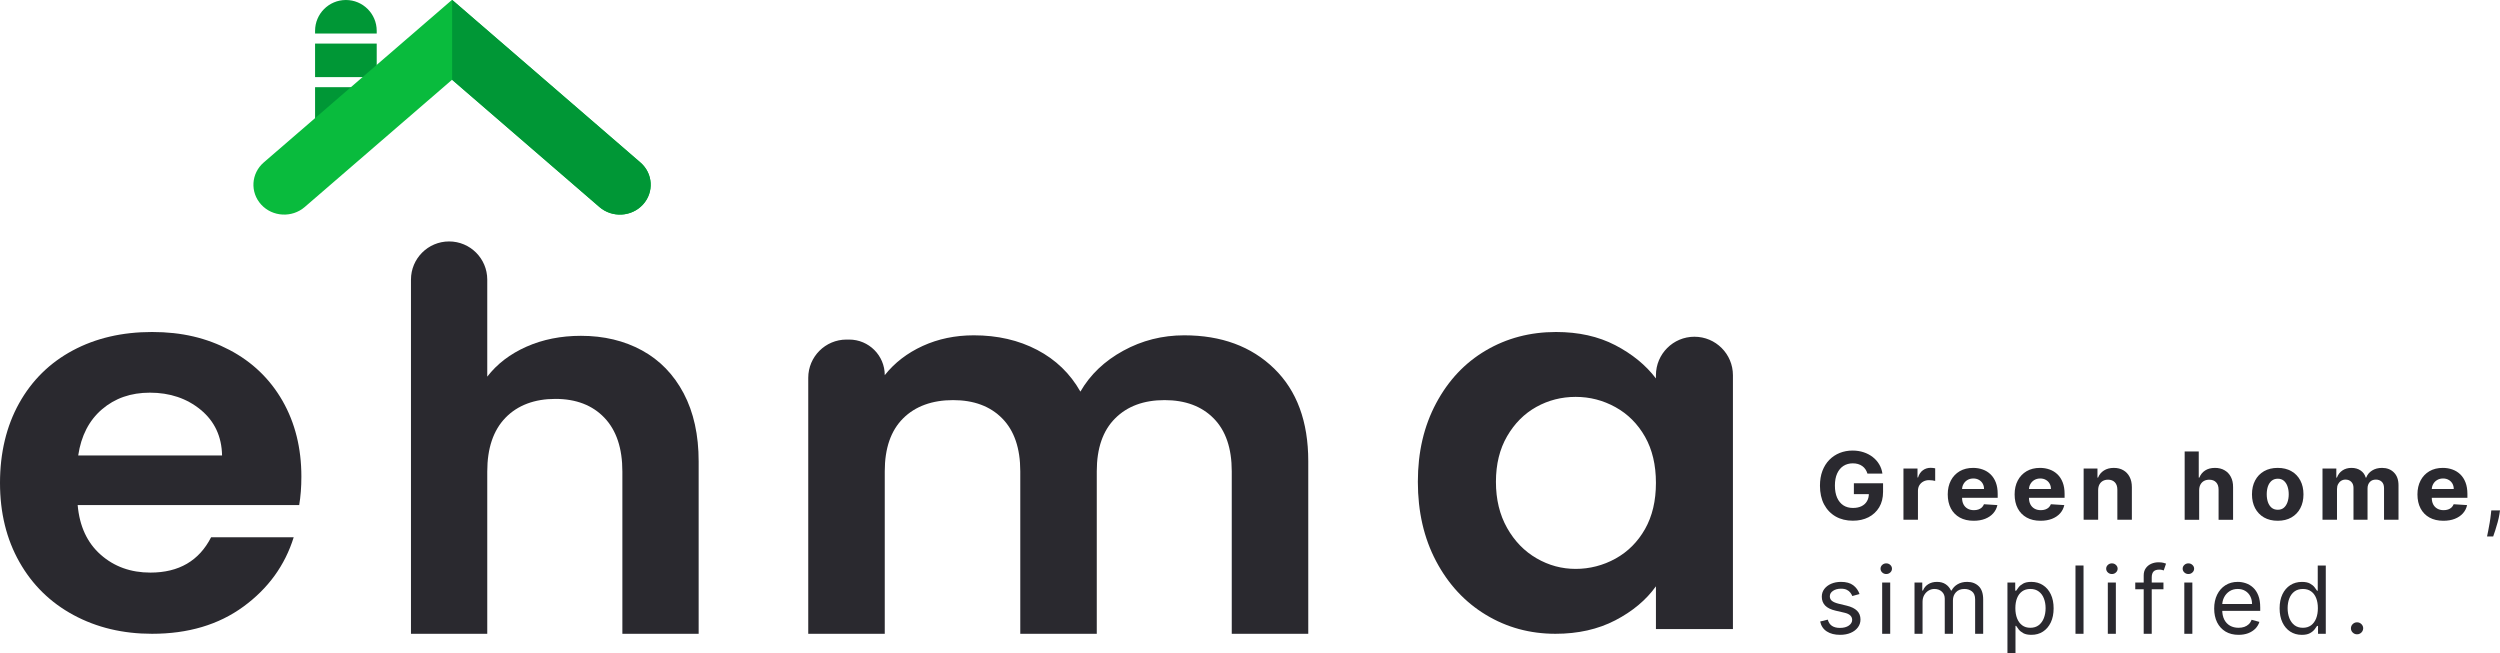 <svg width="134" height="35" viewBox="0 0 134 35" fill="none" xmlns="http://www.w3.org/2000/svg">
<path d="M16.037 27.071H4.163C4.261 28.202 4.671 29.089 5.394 29.729C6.117 30.37 7.007 30.691 8.062 30.691C9.587 30.691 10.672 30.059 11.316 28.796H15.743C15.274 30.305 14.375 31.544 13.046 32.515C11.717 33.486 10.085 33.971 8.15 33.971C6.586 33.971 5.184 33.637 3.943 32.967C2.702 32.298 1.734 31.351 1.041 30.125C0.347 28.9 0 27.486 0 25.883C0 24.28 0.342 22.839 1.026 21.613C1.71 20.387 2.668 19.445 3.899 18.785C5.131 18.125 6.547 17.795 8.15 17.795C9.753 17.795 11.077 18.116 12.299 18.756C13.52 19.398 14.468 20.308 15.143 21.485C15.817 22.664 16.154 24.017 16.154 25.544C16.154 26.109 16.114 26.618 16.037 27.071ZM11.903 24.413C11.883 23.394 11.502 22.579 10.759 21.966C10.016 21.354 9.107 21.047 8.033 21.047C7.016 21.047 6.161 21.344 5.468 21.938C4.774 22.532 4.349 23.357 4.192 24.413H11.903Z" fill="#2A292F"/>
<path d="M34.41 18.781C35.364 19.303 36.109 20.07 36.645 21.083C37.18 22.097 37.448 23.314 37.448 24.735V33.971H35.404H33.359V25.275C33.359 24.024 33.038 23.063 32.395 22.39C31.753 21.718 30.877 21.381 29.767 21.381C28.657 21.381 27.747 21.718 27.095 22.39C26.442 23.063 26.117 24.024 26.117 25.275V33.971H22.028V14.986C22.028 13.857 22.943 12.941 24.072 12.941C25.201 12.941 26.117 13.857 26.117 14.986V20.188C26.642 19.506 27.343 18.971 28.219 18.582C29.095 18.194 30.069 18 31.14 18C32.366 18 33.456 18.261 34.41 18.781Z" fill="#2A292F"/>
<path d="M68.292 19.752C69.512 20.938 70.123 22.594 70.123 24.719V33.97H66.022V25.26C66.022 24.027 65.7 23.082 65.055 22.428C64.411 21.773 63.532 21.446 62.419 21.446C61.306 21.446 60.422 21.773 59.769 22.428C59.114 23.082 58.787 24.027 58.787 25.26V33.97H54.687V25.26C54.687 24.027 54.364 23.082 53.72 22.428C53.076 21.773 52.197 21.446 51.084 21.446C49.971 21.446 49.058 21.773 48.404 22.428C47.749 23.082 47.423 24.027 47.423 25.26V33.97H43.322V20.251C43.322 19.119 44.24 18.201 45.372 18.201H45.516C46.569 18.201 47.423 19.055 47.423 20.108C47.95 19.444 48.628 18.922 49.458 18.542C50.288 18.163 51.201 17.973 52.197 17.973C53.466 17.973 54.599 18.234 55.595 18.756C56.59 19.278 57.362 20.023 57.909 20.99C58.436 20.079 59.202 19.349 60.208 18.799C61.213 18.248 62.302 17.973 63.474 17.973C65.466 17.973 67.071 18.567 68.292 19.752Z" fill="#2A292F"/>
<path d="M76.977 21.613C77.631 20.387 78.518 19.445 79.641 18.785C80.762 18.125 82.016 17.795 83.402 17.795C84.611 17.795 85.67 18.031 86.578 18.502C87.485 18.974 88.211 19.567 88.758 20.284V20.113C88.758 18.973 89.682 18.049 90.821 18.049C91.961 18.049 92.885 18.973 92.885 20.113V33.717H88.758V31.426C88.231 32.161 87.504 32.769 86.578 33.25C85.65 33.731 84.582 33.971 83.373 33.971C82.006 33.971 80.762 33.632 79.641 32.953C78.518 32.274 77.631 31.318 76.977 30.083C76.323 28.848 75.997 27.429 75.997 25.826C75.997 24.224 76.323 22.839 76.977 21.613ZM88.173 23.409C87.782 22.721 87.255 22.192 86.592 21.825C85.928 21.457 85.216 21.273 84.456 21.273C83.695 21.273 82.992 21.453 82.348 21.811C81.704 22.169 81.182 22.692 80.782 23.38C80.382 24.069 80.182 24.884 80.182 25.826C80.182 26.769 80.382 27.594 80.782 28.301C81.182 29.008 81.709 29.55 82.363 29.927C83.016 30.305 83.713 30.493 84.456 30.493C85.197 30.493 85.928 30.309 86.592 29.941C87.255 29.574 87.782 29.046 88.173 28.358C88.563 27.67 88.758 26.845 88.758 25.883C88.758 24.922 88.563 24.097 88.173 23.409Z" fill="#2A292F"/>
<path d="M16.888 1.652C16.888 0.74 17.627 0 18.54 0C19.452 0 20.192 0.74 20.192 1.652V1.797H16.888V1.652Z" fill="#009736"/>
<rect x="16.888" y="2.336" width="3.304" height="1.797" fill="#009736"/>
<rect x="16.888" y="4.673" width="3.304" height="1.797" fill="#009736"/>
<path d="M34.459 10.967C35.065 10.307 35.005 9.296 34.324 8.708L24.242 0L24.23 0.013L24.219 0L14.136 8.708C13.456 9.296 13.396 10.307 14.001 10.967C14.607 11.627 15.65 11.685 16.331 11.098L24.23 4.275L32.13 11.098C32.81 11.685 33.853 11.627 34.459 10.967Z" fill="#09BB3D"/>
<path d="M34.325 8.708L24.243 0L24.235 0.009V4.277L32.131 11.097C32.812 11.685 33.854 11.626 34.46 10.966C35.066 10.306 35.006 9.295 34.325 8.708V8.708Z" fill="#009736"/>
<path d="M126.338 33.999C126.248 33.999 126.171 33.968 126.106 33.905C126.042 33.842 126.01 33.766 126.01 33.678C126.01 33.59 126.042 33.514 126.106 33.451C126.171 33.388 126.248 33.356 126.338 33.356C126.428 33.356 126.506 33.388 126.57 33.451C126.634 33.514 126.667 33.59 126.667 33.678C126.667 33.736 126.652 33.79 126.621 33.839C126.592 33.887 126.552 33.927 126.502 33.956C126.454 33.985 126.399 33.999 126.338 33.999Z" fill="#2A292F"/>
<path d="M123.377 34.028C123.143 34.028 122.937 33.97 122.758 33.854C122.579 33.738 122.439 33.573 122.338 33.361C122.237 33.148 122.187 32.896 122.187 32.605C122.187 32.317 122.237 32.067 122.338 31.855C122.439 31.643 122.58 31.479 122.76 31.363C122.94 31.248 123.148 31.19 123.384 31.19C123.567 31.19 123.711 31.22 123.817 31.279C123.924 31.338 124.005 31.404 124.061 31.479C124.118 31.553 124.163 31.614 124.194 31.662H124.231V30.311H124.662V33.971H124.246V33.549H124.194C124.163 33.599 124.118 33.662 124.059 33.738C124.001 33.813 123.918 33.881 123.809 33.94C123.701 33.999 123.557 34.028 123.377 34.028ZM123.435 33.649C123.608 33.649 123.754 33.605 123.873 33.517C123.992 33.427 124.083 33.304 124.145 33.147C124.207 32.988 124.238 32.805 124.238 32.598C124.238 32.393 124.208 32.214 124.147 32.06C124.086 31.905 123.996 31.785 123.877 31.699C123.758 31.612 123.61 31.569 123.435 31.569C123.253 31.569 123.101 31.615 122.979 31.706C122.858 31.797 122.768 31.92 122.707 32.076C122.647 32.231 122.617 32.405 122.617 32.598C122.617 32.794 122.648 32.971 122.709 33.131C122.771 33.289 122.862 33.415 122.983 33.51C123.104 33.602 123.255 33.649 123.435 33.649Z" fill="#2A292F"/>
<path d="M119.987 34.027C119.717 34.027 119.484 33.969 119.288 33.852C119.094 33.734 118.943 33.57 118.837 33.359C118.733 33.147 118.68 32.9 118.68 32.619C118.68 32.338 118.733 32.09 118.837 31.876C118.943 31.66 119.091 31.492 119.279 31.372C119.469 31.25 119.69 31.189 119.944 31.189C120.09 31.189 120.234 31.213 120.376 31.261C120.519 31.309 120.648 31.386 120.765 31.493C120.882 31.599 120.975 31.74 121.044 31.915C121.114 32.09 121.148 32.306 121.148 32.562V32.741H118.987V32.376H120.71C120.71 32.221 120.679 32.083 120.615 31.962C120.553 31.84 120.464 31.744 120.349 31.674C120.234 31.604 120.099 31.568 119.944 31.568C119.772 31.568 119.624 31.61 119.498 31.693C119.374 31.776 119.279 31.883 119.212 32.015C119.145 32.147 119.111 32.289 119.111 32.441V32.684C119.111 32.891 119.148 33.066 119.221 33.211C119.295 33.354 119.398 33.463 119.529 33.538C119.661 33.612 119.813 33.649 119.987 33.649C120.101 33.649 120.203 33.633 120.294 33.602C120.386 33.57 120.466 33.522 120.533 33.459C120.6 33.395 120.652 33.315 120.688 33.22L121.104 33.334C121.061 33.472 120.987 33.594 120.884 33.699C120.78 33.802 120.652 33.883 120.5 33.942C120.348 33.999 120.177 34.027 119.987 34.027Z" fill="#2A292F"/>
<path d="M117.079 33.97V31.225H117.51V33.97H117.079ZM117.298 30.768C117.214 30.768 117.142 30.74 117.081 30.684C117.021 30.628 116.991 30.56 116.991 30.482C116.991 30.403 117.021 30.336 117.081 30.28C117.142 30.224 117.214 30.196 117.298 30.196C117.382 30.196 117.454 30.224 117.513 30.28C117.574 30.336 117.605 30.403 117.605 30.482C117.605 30.56 117.574 30.628 117.513 30.684C117.454 30.74 117.382 30.768 117.298 30.768Z" fill="#2A292F"/>
<path d="M115.961 31.225V31.583H114.45V31.225H115.961ZM114.902 33.97V30.846C114.902 30.689 114.94 30.558 115.016 30.453C115.091 30.348 115.189 30.27 115.31 30.217C115.43 30.165 115.557 30.139 115.691 30.139C115.797 30.139 115.883 30.147 115.95 30.164C116.017 30.18 116.067 30.196 116.1 30.21L115.976 30.575C115.954 30.568 115.923 30.559 115.884 30.548C115.847 30.537 115.797 30.532 115.735 30.532C115.592 30.532 115.49 30.567 115.426 30.637C115.364 30.708 115.333 30.811 115.333 30.947V33.97H114.902Z" fill="#2A292F"/>
<path d="M112.979 33.97V31.225H113.41V33.97H112.979ZM113.198 30.768C113.114 30.768 113.042 30.74 112.981 30.684C112.921 30.628 112.891 30.56 112.891 30.482C112.891 30.403 112.921 30.336 112.981 30.28C113.042 30.224 113.114 30.196 113.198 30.196C113.282 30.196 113.354 30.224 113.413 30.28C113.474 30.336 113.505 30.403 113.505 30.482C113.505 30.56 113.474 30.628 113.413 30.684C113.354 30.74 113.282 30.768 113.198 30.768Z" fill="#2A292F"/>
<path d="M111.677 30.311V33.971H111.246V30.311H111.677Z" fill="#2A292F"/>
<path d="M107.599 35V31.225H108.016V31.661H108.067C108.098 31.614 108.142 31.553 108.198 31.479C108.255 31.404 108.337 31.337 108.443 31.279C108.55 31.219 108.695 31.189 108.877 31.189C109.113 31.189 109.321 31.247 109.501 31.363C109.681 31.478 109.822 31.642 109.923 31.854C110.024 32.066 110.074 32.316 110.074 32.605C110.074 32.896 110.024 33.148 109.923 33.361C109.822 33.573 109.682 33.737 109.503 33.854C109.324 33.97 109.118 34.027 108.884 34.027C108.704 34.027 108.56 33.998 108.452 33.94C108.343 33.88 108.26 33.813 108.202 33.738C108.143 33.662 108.098 33.599 108.067 33.548H108.03V35H107.599ZM108.023 32.598C108.023 32.805 108.054 32.988 108.116 33.146C108.178 33.304 108.269 33.427 108.388 33.516C108.507 33.605 108.653 33.649 108.826 33.649C109.006 33.649 109.156 33.602 109.277 33.509C109.398 33.415 109.49 33.289 109.551 33.13C109.613 32.971 109.644 32.793 109.644 32.598C109.644 32.405 109.613 32.231 109.552 32.076C109.493 31.92 109.402 31.797 109.28 31.706C109.16 31.614 109.008 31.568 108.826 31.568C108.651 31.568 108.503 31.612 108.384 31.699C108.265 31.785 108.175 31.905 108.114 32.06C108.053 32.214 108.023 32.393 108.023 32.598Z" fill="#2A292F"/>
<path d="M102.618 33.97V31.225H103.034V31.654H103.071C103.129 31.508 103.223 31.394 103.353 31.313C103.484 31.231 103.64 31.189 103.823 31.189C104.008 31.189 104.161 31.231 104.284 31.313C104.408 31.394 104.505 31.508 104.575 31.654H104.604C104.676 31.512 104.783 31.4 104.927 31.316C105.07 31.232 105.243 31.189 105.443 31.189C105.694 31.189 105.899 31.266 106.059 31.42C106.218 31.573 106.298 31.81 106.298 32.133V33.97H105.867V32.133C105.867 31.93 105.81 31.786 105.697 31.699C105.584 31.612 105.451 31.568 105.297 31.568C105.1 31.568 104.948 31.627 104.839 31.744C104.731 31.859 104.677 32.006 104.677 32.183V33.97H104.239V32.09C104.239 31.934 104.187 31.808 104.084 31.713C103.98 31.617 103.847 31.568 103.684 31.568C103.572 31.568 103.467 31.598 103.37 31.656C103.274 31.714 103.196 31.795 103.136 31.899C103.078 32.001 103.049 32.12 103.049 32.255V33.97H102.618Z" fill="#2A292F"/>
<path d="M100.884 33.97V31.225H101.315V33.97H100.884ZM101.103 30.768C101.019 30.768 100.947 30.74 100.886 30.684C100.827 30.628 100.797 30.56 100.797 30.482C100.797 30.403 100.827 30.336 100.886 30.28C100.947 30.224 101.019 30.196 101.103 30.196C101.187 30.196 101.259 30.224 101.319 30.28C101.38 30.336 101.41 30.403 101.41 30.482C101.41 30.56 101.38 30.628 101.319 30.684C101.259 30.74 101.187 30.768 101.103 30.768Z" fill="#2A292F"/>
<path d="M99.671 31.84L99.284 31.947C99.259 31.884 99.223 31.823 99.176 31.763C99.13 31.702 99.066 31.652 98.986 31.613C98.906 31.574 98.803 31.554 98.677 31.554C98.506 31.554 98.363 31.593 98.249 31.67C98.135 31.746 98.079 31.843 98.079 31.962C98.079 32.066 98.118 32.149 98.196 32.21C98.273 32.271 98.395 32.321 98.561 32.362L98.977 32.462C99.228 32.522 99.414 32.613 99.537 32.735C99.66 32.857 99.722 33.014 99.722 33.205C99.722 33.363 99.675 33.503 99.583 33.627C99.492 33.751 99.364 33.849 99.2 33.92C99.035 33.992 98.844 34.027 98.626 34.027C98.341 34.027 98.104 33.967 97.916 33.845C97.729 33.724 97.61 33.546 97.561 33.313L97.969 33.212C98.008 33.36 98.082 33.471 98.19 33.545C98.3 33.619 98.443 33.656 98.619 33.656C98.82 33.656 98.979 33.614 99.097 33.531C99.217 33.446 99.276 33.345 99.276 33.227C99.276 33.132 99.242 33.052 99.174 32.987C99.106 32.922 99.001 32.873 98.86 32.841L98.393 32.733C98.136 32.674 97.947 32.582 97.827 32.456C97.708 32.33 97.648 32.172 97.648 31.983C97.648 31.828 97.692 31.691 97.781 31.572C97.871 31.453 97.994 31.359 98.148 31.291C98.304 31.223 98.48 31.189 98.677 31.189C98.955 31.189 99.173 31.249 99.331 31.368C99.49 31.487 99.603 31.645 99.671 31.84Z" fill="#2A292F"/>
<path d="M134 27.359L133.971 27.552C133.95 27.688 133.918 27.834 133.876 27.988C133.834 28.143 133.791 28.289 133.746 28.426C133.701 28.563 133.664 28.672 133.635 28.753H133.306C133.322 28.677 133.343 28.576 133.368 28.451C133.394 28.326 133.42 28.186 133.445 28.031C133.472 27.878 133.494 27.72 133.511 27.559L133.533 27.359H134Z" fill="#2A292F"/>
<path d="M130.966 27.913C130.677 27.913 130.429 27.856 130.221 27.741C130.014 27.626 129.855 27.463 129.743 27.252C129.631 27.04 129.575 26.789 129.575 26.499C129.575 26.217 129.631 25.969 129.743 25.756C129.855 25.543 130.012 25.377 130.216 25.257C130.42 25.138 130.66 25.079 130.935 25.079C131.12 25.079 131.292 25.108 131.451 25.166C131.612 25.223 131.752 25.31 131.871 25.425C131.992 25.541 132.085 25.686 132.152 25.861C132.219 26.035 132.253 26.239 132.253 26.473V26.682H129.885V26.21H131.521C131.521 26.1 131.496 26.003 131.448 25.919C131.399 25.834 131.332 25.768 131.245 25.72C131.16 25.671 131.061 25.647 130.948 25.647C130.83 25.647 130.725 25.674 130.634 25.727C130.544 25.78 130.473 25.851 130.422 25.94C130.371 26.028 130.345 26.127 130.343 26.235V26.683C130.343 26.819 130.369 26.937 130.42 27.035C130.472 27.134 130.546 27.211 130.641 27.264C130.736 27.318 130.848 27.345 130.979 27.345C131.065 27.345 131.144 27.333 131.216 27.309C131.288 27.285 131.349 27.249 131.4 27.202C131.451 27.154 131.49 27.096 131.517 27.027L132.236 27.073C132.2 27.242 132.125 27.39 132.012 27.516C131.9 27.641 131.755 27.739 131.577 27.809C131.401 27.878 131.197 27.913 130.966 27.913Z" fill="#2A292F"/>
<path d="M124.486 27.859V25.114H125.227V25.599H125.259C125.318 25.438 125.415 25.311 125.552 25.218C125.688 25.125 125.851 25.079 126.041 25.079C126.233 25.079 126.397 25.126 126.532 25.22C126.667 25.313 126.757 25.439 126.802 25.599H126.831C126.888 25.441 126.992 25.316 127.141 25.222C127.292 25.126 127.47 25.079 127.676 25.079C127.938 25.079 128.15 25.16 128.313 25.323C128.477 25.485 128.56 25.715 128.56 26.013V27.859H127.784V26.163C127.784 26.011 127.742 25.896 127.66 25.82C127.577 25.744 127.474 25.706 127.349 25.706C127.208 25.706 127.098 25.75 127.019 25.838C126.94 25.925 126.9 26.04 126.9 26.183V27.859H126.147V26.147C126.147 26.013 126.107 25.905 126.028 25.826C125.95 25.746 125.847 25.706 125.719 25.706C125.633 25.706 125.555 25.727 125.486 25.77C125.418 25.812 125.364 25.871 125.323 25.947C125.283 26.022 125.263 26.11 125.263 26.212V27.859H124.486Z" fill="#2A292F"/>
<path d="M122.086 27.913C121.803 27.913 121.558 27.854 121.351 27.736C121.145 27.617 120.986 27.451 120.874 27.239C120.762 27.026 120.706 26.779 120.706 26.498C120.706 26.214 120.762 25.966 120.874 25.754C120.986 25.541 121.145 25.375 121.351 25.257C121.558 25.138 121.803 25.079 122.086 25.079C122.37 25.079 122.614 25.138 122.82 25.257C123.027 25.375 123.186 25.541 123.298 25.754C123.41 25.966 123.466 26.214 123.466 26.498C123.466 26.779 123.41 27.026 123.298 27.239C123.186 27.451 123.027 27.617 122.82 27.736C122.614 27.854 122.37 27.913 122.086 27.913ZM122.09 27.323C122.219 27.323 122.327 27.288 122.413 27.216C122.499 27.143 122.564 27.044 122.608 26.919C122.653 26.794 122.676 26.652 122.676 26.492C122.676 26.333 122.653 26.19 122.608 26.065C122.564 25.94 122.499 25.841 122.413 25.768C122.327 25.696 122.219 25.659 122.09 25.659C121.96 25.659 121.85 25.696 121.761 25.768C121.674 25.841 121.607 25.94 121.562 26.065C121.519 26.19 121.497 26.333 121.497 26.492C121.497 26.652 121.519 26.794 121.562 26.919C121.607 27.044 121.674 27.143 121.761 27.216C121.85 27.288 121.96 27.323 122.09 27.323Z" fill="#2A292F"/>
<path d="M117.875 26.273V27.86H117.098V24.2H117.853V25.599H117.886C117.95 25.438 118.052 25.311 118.193 25.219C118.334 25.126 118.511 25.079 118.724 25.079C118.919 25.079 119.089 25.121 119.233 25.205C119.379 25.287 119.493 25.405 119.573 25.56C119.654 25.714 119.695 25.898 119.693 26.112V27.86H118.916V26.248C118.917 26.079 118.873 25.947 118.784 25.853C118.697 25.759 118.574 25.712 118.416 25.712C118.31 25.712 118.216 25.734 118.135 25.778C118.054 25.822 117.991 25.887 117.945 25.971C117.9 26.055 117.877 26.155 117.875 26.273Z" fill="#2A292F"/>
<path d="M112.461 26.272V27.859H111.683V25.114H112.424V25.599H112.457C112.519 25.439 112.623 25.313 112.769 25.22C112.915 25.126 113.092 25.079 113.3 25.079C113.495 25.079 113.665 25.12 113.809 25.204C113.954 25.287 114.067 25.406 114.147 25.561C114.227 25.715 114.268 25.898 114.268 26.112V27.859H113.49V26.247C113.491 26.079 113.447 25.948 113.359 25.854C113.27 25.759 113.147 25.711 112.992 25.711C112.887 25.711 112.795 25.733 112.714 25.777C112.635 25.822 112.573 25.886 112.528 25.97C112.484 26.054 112.462 26.154 112.461 26.272Z" fill="#2A292F"/>
<path d="M109.375 27.913C109.087 27.913 108.839 27.856 108.631 27.741C108.424 27.626 108.264 27.463 108.152 27.252C108.04 27.04 107.984 26.789 107.984 26.499C107.984 26.217 108.04 25.969 108.152 25.756C108.264 25.543 108.422 25.377 108.625 25.257C108.83 25.138 109.069 25.079 109.344 25.079C109.529 25.079 109.701 25.108 109.861 25.166C110.021 25.223 110.161 25.31 110.281 25.425C110.401 25.541 110.495 25.686 110.562 25.861C110.629 26.035 110.662 26.239 110.662 26.473V26.682H108.295V26.21H109.93C109.93 26.1 109.906 26.003 109.857 25.919C109.809 25.834 109.741 25.768 109.655 25.72C109.569 25.671 109.47 25.647 109.357 25.647C109.239 25.647 109.134 25.674 109.043 25.727C108.953 25.78 108.883 25.851 108.831 25.94C108.78 26.028 108.754 26.127 108.753 26.235V26.683C108.753 26.819 108.778 26.937 108.83 27.035C108.882 27.134 108.956 27.211 109.05 27.264C109.145 27.318 109.258 27.345 109.388 27.345C109.475 27.345 109.554 27.333 109.625 27.309C109.697 27.285 109.759 27.249 109.81 27.202C109.861 27.154 109.9 27.096 109.927 27.027L110.646 27.073C110.609 27.242 110.534 27.39 110.421 27.516C110.309 27.641 110.164 27.739 109.987 27.809C109.81 27.878 109.607 27.913 109.375 27.913Z" fill="#2A292F"/>
<path d="M105.789 27.913C105.501 27.913 105.253 27.856 105.045 27.741C104.838 27.626 104.678 27.463 104.566 27.252C104.455 27.04 104.399 26.789 104.399 26.499C104.399 26.217 104.455 25.969 104.566 25.756C104.678 25.543 104.836 25.377 105.039 25.257C105.244 25.138 105.483 25.079 105.758 25.079C105.943 25.079 106.116 25.108 106.275 25.166C106.436 25.223 106.575 25.31 106.695 25.425C106.815 25.541 106.909 25.686 106.976 25.861C107.043 26.035 107.076 26.239 107.076 26.473V26.682H104.709V26.21H106.344C106.344 26.1 106.32 26.003 106.271 25.919C106.223 25.834 106.155 25.768 106.069 25.72C105.983 25.671 105.884 25.647 105.771 25.647C105.653 25.647 105.548 25.674 105.457 25.727C105.367 25.78 105.297 25.851 105.245 25.94C105.194 26.028 105.168 26.127 105.167 26.235V26.683C105.167 26.819 105.193 26.937 105.244 27.035C105.296 27.134 105.37 27.211 105.465 27.264C105.559 27.318 105.672 27.345 105.802 27.345C105.889 27.345 105.968 27.333 106.039 27.309C106.111 27.285 106.173 27.249 106.224 27.202C106.275 27.154 106.314 27.096 106.341 27.027L107.06 27.073C107.023 27.242 106.948 27.39 106.835 27.516C106.723 27.641 106.579 27.739 106.401 27.809C106.224 27.878 106.021 27.913 105.789 27.913Z" fill="#2A292F"/>
<path d="M102.025 27.859V25.114H102.778V25.593H102.808C102.859 25.423 102.945 25.294 103.065 25.207C103.185 25.119 103.324 25.075 103.481 25.075C103.52 25.075 103.562 25.077 103.607 25.082C103.652 25.087 103.692 25.093 103.726 25.102V25.777C103.689 25.766 103.639 25.757 103.574 25.748C103.51 25.74 103.451 25.736 103.397 25.736C103.283 25.736 103.181 25.76 103.091 25.809C103.002 25.857 102.931 25.924 102.879 26.009C102.828 26.095 102.802 26.194 102.802 26.306V27.859H102.025Z" fill="#2A292F"/>
<path d="M100.094 25.384C100.068 25.297 100.033 25.22 99.986 25.153C99.94 25.085 99.883 25.028 99.817 24.981C99.751 24.934 99.675 24.897 99.59 24.872C99.506 24.847 99.413 24.835 99.311 24.835C99.12 24.835 98.952 24.881 98.807 24.974C98.664 25.067 98.552 25.202 98.471 25.38C98.391 25.556 98.351 25.772 98.351 26.027C98.351 26.282 98.391 26.499 98.469 26.677C98.549 26.856 98.661 26.992 98.805 27.087C98.95 27.18 99.121 27.226 99.318 27.226C99.497 27.226 99.65 27.195 99.776 27.133C99.904 27.07 100.002 26.981 100.068 26.867C100.137 26.753 100.171 26.617 100.171 26.461L100.331 26.484H99.368V25.902H100.932V26.363C100.932 26.685 100.862 26.961 100.724 27.192C100.585 27.422 100.394 27.6 100.151 27.725C99.907 27.849 99.629 27.91 99.315 27.91C98.964 27.91 98.656 27.835 98.391 27.684C98.126 27.531 97.919 27.315 97.77 27.035C97.623 26.754 97.55 26.42 97.55 26.034C97.55 25.737 97.593 25.473 97.681 25.241C97.77 25.007 97.894 24.809 98.053 24.647C98.213 24.485 98.398 24.362 98.61 24.277C98.822 24.193 99.051 24.15 99.298 24.15C99.51 24.15 99.707 24.181 99.89 24.241C100.072 24.301 100.234 24.386 100.375 24.495C100.517 24.605 100.634 24.735 100.724 24.887C100.814 25.037 100.872 25.202 100.897 25.384H100.094Z" fill="#2A292F"/>
</svg>

